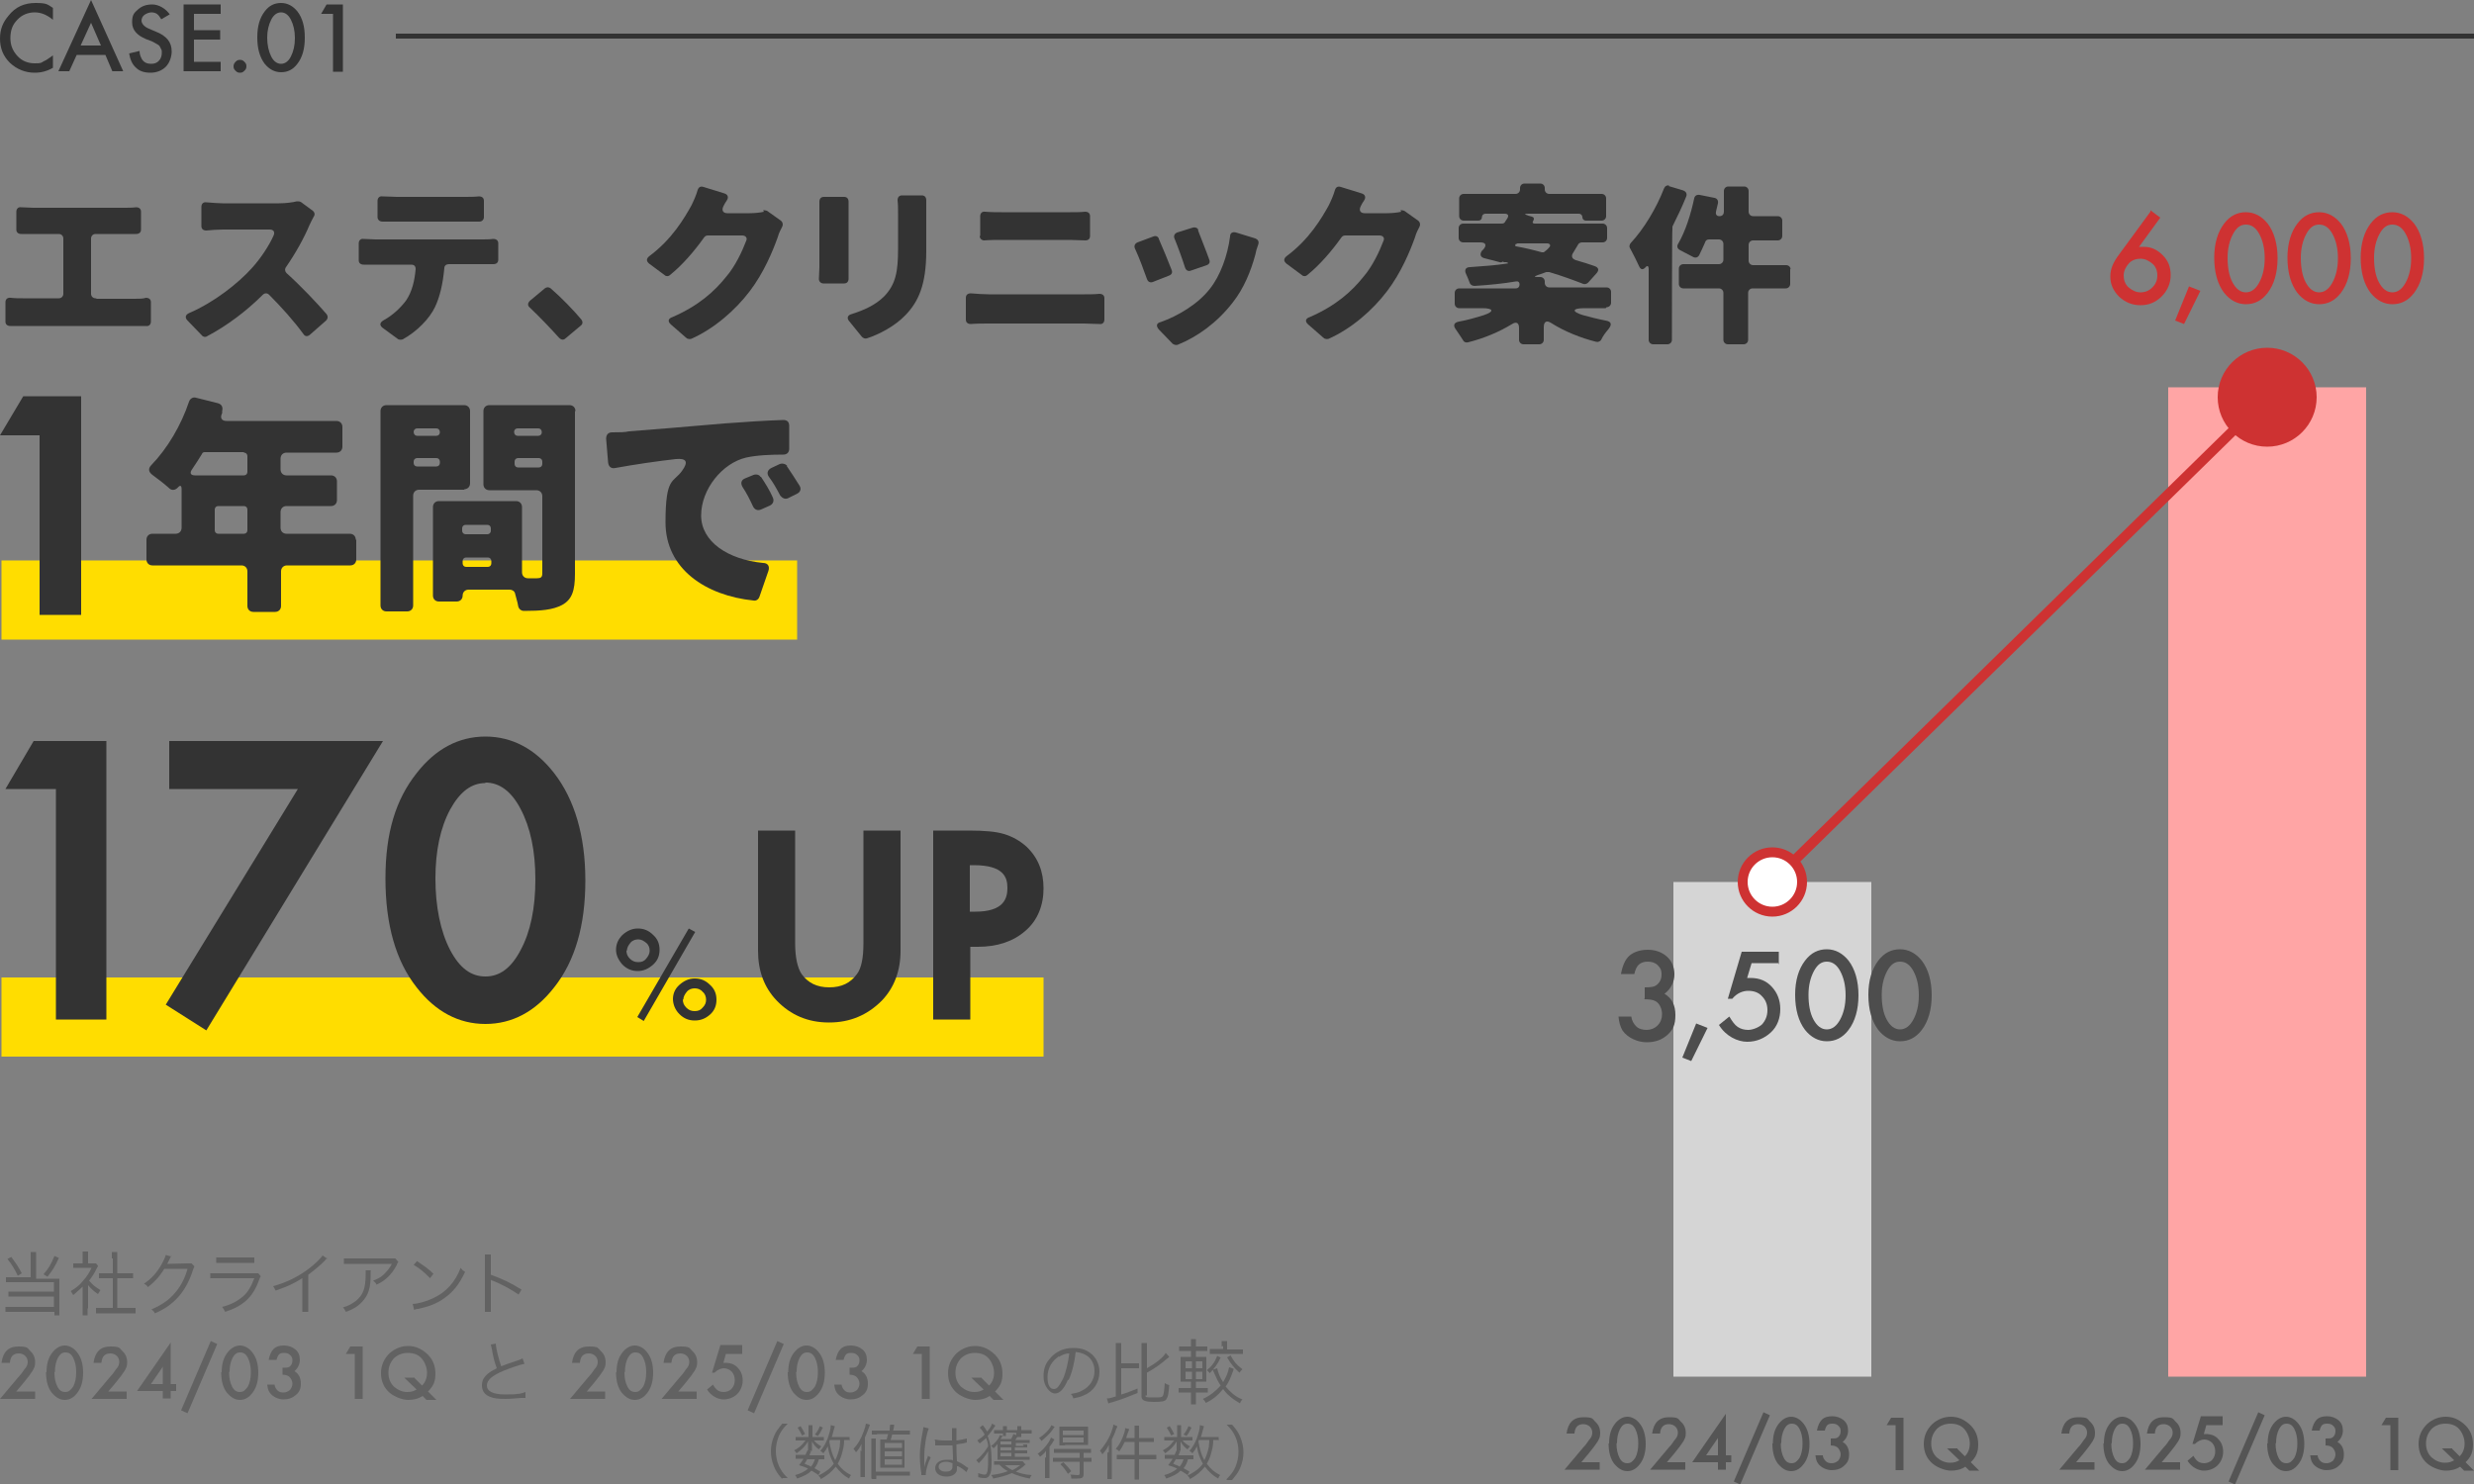 <?xml version="1.0" encoding="UTF-8"?>
<svg id="_レイヤー_1" data-name="レイヤー_1" xmlns="http://www.w3.org/2000/svg" version="1.1" viewBox="0 0 500 300">
  <rect x="0" y="0" width="500" height="300" fill="#808080" stroke="none"/>
  <!-- Generator: Adobe Illustrator 30.0.0, SVG Export Plug-In . SVG Version: 2.1.1 Build 123)  -->
  <defs>
    <style>
      .st0 {
        fill: none;
      }

      .st0, .st1 {
        stroke: #ce3232;
        stroke-miterlimit: 10;
        stroke-width: 2px;
      }

      .st2 {
        fill: #4d4d4d;
      }

      .st3 {
        fill: #d5d5d5;
      }

      .st4 {
        fill: #fd0;
      }

      .st5 {
        fill: #626262;
      }

      .st6 {
        fill: #ffa5a5;
      }

      .st1 {
        fill: #fff;
      }

      .st7 {
        fill: #333;
      }

      .st8 {
        fill: #555;
      }

      .st9 {
        fill: #ce3232;
      }
    </style>
  </defs>
  <rect class="st4" x=".3" y="113.3" width="160.8" height="16"/>
  <rect class="st4" x=".3" y="197.6" width="210.6" height="16"/>
  <g>
    <g>
      <path class="st5" d="M6.2,254.4c0-.6,0-.9,0-1.3h1.1c0,.3,0,.6,0,1.3v4.1h3.6c.4,0,.7,0,1.1,0,0,.4,0,.6,0,1.1v4.9c0,.5,0,1,0,1.4h-1v-.7H2.4c-.5,0-.9,0-1.3,0v-1c.4,0,.7,0,1.3,0h8.5v-2.1H2.9c-.6,0-.9,0-1.2,0v-1c.3,0,.6,0,1.3,0h7.9v-1.9H2.5c-.6,0-.9,0-1.3,0v-1c.4,0,.7,0,1.3,0h3.7v-4.1ZM2.2,254c1.1,1.5,1.4,1.9,2.2,3.4l-.8.5c-.8-1.6-1.1-2.1-2.1-3.4l.8-.4ZM11.9,254.3c-.8,1.8-1.3,2.5-2.3,3.8l-.8-.5c1.1-1.3,1.5-2,2.2-3.7l.9.4Z"/>
      <path class="st5" d="M17.7,264.5c0,.6,0,1,0,1.4h-1c0-.4,0-.8,0-1.4v-4.4c-.7.7-1.1,1-1.9,1.7-.2-.3-.3-.5-.5-.8,1-.6,1.8-1.2,2.5-2.1.7-.8,1.2-1.5,1.7-2.6h-2.6c-.4,0-.7,0-1.1,0v-.9c.4,0,.7,0,1.1,0h.8v-1.3c0-.4,0-.8,0-1.1h1.1c0,.3,0,.7,0,1.1v1.3h.8c.4,0,.6,0,.8,0l.4.5c0,.2-.2.3-.3.6-.4.9-.9,1.6-1.5,2.4.7.8,1.3,1.3,2.3,1.9-.2.3-.3.5-.5.8-.9-.6-1.4-1.1-2-1.8v4.7ZM22.6,254.4c0-.5,0-.7,0-1.3h1.1c0,.5,0,.8,0,1.3v3h1.8c.6,0,1,0,1.4,0v1c-.4,0-.9,0-1.4,0h-1.8v6h2.2c.7,0,1.1,0,1.5,0v1.1c-.5,0-.9,0-1.5,0h-5c-.6,0-1.1,0-1.5,0v-1.1c.4,0,.8,0,1.5,0h1.9v-6h-1.4c-.5,0-.9,0-1.4,0v-1c.4,0,.8,0,1.4,0h1.4v-3Z"/>
      <path class="st5" d="M34.7,253.7q-.1.2-.3.6c-.4.8-.5,1-.6,1.2q.2,0,4.2-.1c.5,0,.5,0,.7,0l.6.6c-.1.2-.1.2-.3.7-.6,2-1.6,3.9-2.8,5.3-1.3,1.5-2.8,2.6-4.9,3.5-.2-.4-.3-.5-.7-.8,2.1-.9,3.6-1.9,4.9-3.5,1.1-1.3,1.9-2.9,2.4-4.7h-4.7c-.9,1.5-2,2.7-3.3,3.7-.2-.3-.4-.5-.8-.7,1.5-1,2.5-2.1,3.5-3.8.5-.9.8-1.6.9-2l1.1.3Z"/>
      <path class="st5" d="M42.5,257.4c.5,0,.8,0,1.6,0h7.2c.5,0,.7,0,.9,0l.5.6c-.1.2-.2.3-.4.9-1.2,3.3-3.1,5.1-6.8,6.3-.2-.4-.3-.6-.6-1,1.9-.5,3.1-1.2,4.2-2.1,1-.9,1.6-1.9,2.3-3.7h-7.3c-.7,0-1.1,0-1.6,0v-1ZM43.7,254.2c.4,0,.7,0,1.5,0h4.7c.8,0,1.1,0,1.5,0v1.1c-.4,0-.7,0-1.5,0h-4.7c-.7,0-1.1,0-1.5,0v-1.1Z"/>
      <path class="st5" d="M66.2,254.3c-.3.2-.3.2-.6.6-.9.9-2.1,1.9-3.3,2.8v6c0,.8,0,1.1,0,1.5h-1.2c0-.4,0-.7,0-1.5v-5.3c-1.8,1.1-2.8,1.6-5.4,2.5-.2-.4-.3-.6-.5-.9,2.6-.7,5.1-1.9,7.3-3.6,1.3-1,2.3-2,2.7-2.6l1,.7Z"/>
      <path class="st5" d="M74.9,256.9q0,.3,0,1c0,2.3-.4,3.7-1.4,4.9-.9,1.1-1.9,1.8-3.6,2.4-.2-.4-.3-.6-.6-.9,1.1-.3,1.8-.7,2.6-1.3,1.5-1.2,2-2.6,2-5.4s0-.5,0-.8h1.1ZM80.5,255.1c-.1.2-.2.2-.3.6-1,1.9-2.3,3.2-4.1,4-.2-.4-.3-.5-.7-.8,1-.4,1.6-.7,2.2-1.3.6-.6,1.2-1.3,1.6-2.1h-8c-.8,0-1.1,0-1.7,0v-1.1c.5,0,.9,0,1.7,0h7.5q.9,0,1.2,0l.6.7Z"/>
      <path class="st5" d="M83.3,263.6c1.1,0,2.8-.5,4.1-1.1,2.7-1.2,4.6-3.3,5.7-6.2.3.4.5.6.9.8-1.1,2.4-2.4,4.1-4.3,5.4-1.4,1-2.9,1.6-5.2,2.1-.4,0-.5.1-.8.2l-.3-1.2ZM84.2,254.9c1.5,1,2.4,1.6,3.4,2.6l-.7.9c-1-1.1-2.1-2-3.3-2.7l.7-.8Z"/>
      <path class="st5" d="M98,265.2c0-.4,0-.7,0-1.5v-8.7c0-.7,0-1.1,0-1.4h1.2c0,.4,0,.7,0,1.5v2.6c2.2.8,3.8,1.5,6.2,3l-.6,1c-1.3-.9-3.2-2-5.2-2.8-.2,0-.3-.1-.4-.2h0c0,.3,0,.5,0,.8v4.2c0,.8,0,1.1,0,1.5h-1.2Z"/>
      <path class="st5" d="M3.2,281.3h3.9v1.5H0l3.7-4.4c.4-.4.7-.8.9-1.1s.4-.6.6-.8c.3-.4.4-.8.4-1.2,0-.5-.2-.9-.5-1.2s-.8-.5-1.3-.5c-1.1,0-1.7.6-1.8,1.9H.3c.3-2.2,1.4-3.3,3.4-3.3s1.8.3,2.4.9c.7.6,1,1.4,1,2.3s-.2,1.1-.5,1.7c-.2.3-.4.6-.7,1-.3.4-.7.9-1.1,1.4l-1.6,1.9Z"/>
      <path class="st5" d="M9.4,277.4c0-1.7.4-3,1.2-4,.7-.9,1.6-1.4,2.5-1.4s1.8.5,2.5,1.4c.8,1,1.2,2.4,1.2,4.1s-.4,3.1-1.2,4.1c-.7.9-1.5,1.4-2.5,1.4s-1.8-.5-2.6-1.4c-.8-1-1.2-2.4-1.2-4.2ZM11,277.4c0,1.2.2,2.1.6,2.9.4.8.9,1.1,1.6,1.1s1.1-.4,1.6-1.1c.4-.8.6-1.7.6-2.9s-.2-2.1-.6-2.9c-.4-.8-.9-1.1-1.6-1.1s-1.1.4-1.5,1.1c-.4.8-.6,1.7-.6,2.8Z"/>
      <path class="st5" d="M21.7,281.3h3.9v1.5h-7.1l3.7-4.4c.4-.4.7-.8.9-1.1s.4-.6.6-.8c.3-.4.4-.8.4-1.2,0-.5-.2-.9-.5-1.2s-.8-.5-1.3-.5c-1.1,0-1.7.6-1.8,1.9h-1.6c.3-2.2,1.4-3.3,3.4-3.3s1.8.3,2.4.9c.7.6,1,1.4,1,2.3s-.2,1.1-.5,1.7c-.2.3-.4.6-.7,1-.3.4-.7.9-1.1,1.4l-1.6,1.9Z"/>
      <path class="st5" d="M34.5,279.8h1.1v1.4h-1.1v1.5h-1.6v-1.5h-5.2l6.8-9.8v8.4ZM32.9,279.8v-3.5l-2.4,3.5h2.4Z"/>
      <path class="st5" d="M42.6,271.1l1.3.6-6,14-1.3-.6,6-14Z"/>
      <path class="st5" d="M44.8,277.4c0-1.7.4-3,1.2-4,.7-.9,1.6-1.4,2.5-1.4s1.8.5,2.5,1.4c.8,1,1.2,2.4,1.2,4.1s-.4,3.1-1.2,4.1c-.7.9-1.5,1.4-2.5,1.4s-1.8-.5-2.6-1.4c-.8-1-1.2-2.4-1.2-4.2ZM46.3,277.4c0,1.2.2,2.1.6,2.9.4.8.9,1.1,1.6,1.1s1.1-.4,1.6-1.1c.4-.8.6-1.7.6-2.9s-.2-2.1-.6-2.9c-.4-.8-.9-1.1-1.6-1.1s-1.1.4-1.5,1.1c-.4.8-.6,1.7-.6,2.8Z"/>
      <path class="st5" d="M57.1,277.9v-1.4c.7,0,1.1,0,1.4-.2.4-.3.6-.7.6-1.3s-.2-.8-.5-1.1c-.3-.3-.7-.4-1.2-.4s-.8.1-1,.3c-.2.2-.4.6-.5,1.1h-1.6c.2-1,.5-1.7,1-2.2.5-.5,1.2-.7,2.1-.7s1.7.3,2.3.8c.6.5.9,1.2.9,2.1s-.4,1.7-1.1,2.3c.9.5,1.3,1.4,1.3,2.5s-.3,1.7-1,2.3-1.5.9-2.5.9-2.2-.5-2.8-1.4c-.3-.4-.4-.9-.5-1.6h1.5c0,.5.3.9.6,1.2.3.3.7.4,1.2.4s.9-.2,1.3-.5c.3-.4.5-.8.5-1.3s-.3-1.2-.8-1.5c-.3-.2-.8-.3-1.4-.3Z"/>
      <path class="st5" d="M71.7,273.7h-1.8l.9-1.5h2.5v10.6h-1.6v-9.1Z"/>
      <path class="st5" d="M88.2,283h-2l-.8-.8c-.9.6-1.9.8-2.9.8s-2.6-.5-3.7-1.4c-1.2-1-1.8-2.4-1.8-4s.6-2.9,1.7-4c1.1-1,2.4-1.5,3.8-1.5s2.5.5,3.6,1.4c1.3,1.1,1.9,2.5,1.9,4.2s-.5,2.6-1.5,3.6l1.7,1.7ZM83.8,278.6l1.5,1.5c.7-.7,1-1.6,1-2.6s-.4-2.1-1.1-2.9-1.7-1.1-2.8-1.1-2.1.4-2.8,1.1c-.7.8-1.1,1.7-1.1,2.9s.4,2.1,1.1,2.8c.8.7,1.7,1.1,2.7,1.1s1.3-.2,1.9-.5l-2.5-2.4h2.1Z"/>
      <path class="st5" d="M100.2,271.6c0,.9.6,3.2,1.1,4.6.8-.3,1.2-.5,3.4-1.2.5-.2.6-.2.9-.4l.4,1.1c-1,.2-3,.9-4.2,1.4-2.4,1-3.4,1.9-3.4,3s1.1,1.8,3.8,1.8,3.2-.2,4-.5v1.2q-.2,0-.9,0c-1.4.1-2.1.2-3.1.2-1.4,0-2.4-.1-3.1-.4-1.1-.4-1.7-1.2-1.7-2.3s.4-1.7,1.2-2.4c.5-.4,1-.7,1.8-1.1-.4-1.1-.7-2.1-1-3.9-.1-.6-.2-.7-.2-.9l1.1-.2Z"/>
      <path class="st5" d="M118.4,281.3h3.9v1.5h-7.1l3.7-4.4c.4-.4.7-.8.9-1.1s.4-.6.6-.8c.3-.4.4-.8.4-1.2,0-.5-.2-.9-.5-1.2s-.8-.5-1.3-.5c-1.1,0-1.7.6-1.8,1.9h-1.6c.3-2.2,1.4-3.3,3.4-3.3s1.8.3,2.4.9c.7.6,1,1.4,1,2.3s-.2,1.1-.5,1.7c-.2.3-.4.6-.7,1-.3.4-.7.9-1.1,1.4l-1.6,1.9Z"/>
      <path class="st5" d="M124.6,277.4c0-1.7.4-3,1.2-4,.7-.9,1.6-1.4,2.5-1.4s1.8.5,2.5,1.4c.8,1,1.2,2.4,1.2,4.1s-.4,3.1-1.2,4.1c-.7.9-1.5,1.4-2.5,1.4s-1.8-.5-2.6-1.4c-.8-1-1.2-2.4-1.2-4.2ZM126.2,277.4c0,1.2.2,2.1.6,2.9.4.8.9,1.1,1.6,1.1s1.1-.4,1.6-1.1c.4-.8.6-1.7.6-2.9s-.2-2.1-.6-2.9c-.4-.8-.9-1.1-1.6-1.1s-1.1.4-1.5,1.1c-.4.8-.6,1.7-.6,2.8Z"/>
      <path class="st5" d="M136.9,281.3h3.9v1.5h-7.1l3.7-4.4c.4-.4.7-.8.9-1.1s.4-.6.6-.8c.3-.4.4-.8.4-1.2,0-.5-.2-.9-.5-1.2s-.8-.5-1.3-.5c-1.1,0-1.7.6-1.8,1.9h-1.6c.3-2.2,1.4-3.3,3.4-3.3s1.8.3,2.4.9c.7.6,1,1.4,1,2.3s-.2,1.1-.5,1.7c-.2.3-.4.6-.7,1-.3.4-.7.9-1.1,1.4l-1.6,1.9Z"/>
      <path class="st5" d="M150,273.7h-3.3l-.5,1.8c0,0,.2,0,.2,0s.1,0,.2,0c1,0,1.9.3,2.5,1,.7.7,1,1.6,1,2.6s-.4,2-1.1,2.7-1.7,1.1-2.8,1.1-2.5-.7-3.3-2l1.2-1c.3.6.7,1,1,1.2.3.2.7.3,1.2.3s1.2-.2,1.6-.7c.4-.5.6-1,.6-1.7s-.2-1.2-.6-1.7c-.4-.4-1-.7-1.6-.7s-1.3.3-1.9.9h-.5l1.7-5.6h4.4v1.5Z"/>
      <path class="st5" d="M157.1,271.1l1.3.6-6,14-1.3-.6,6-14Z"/>
      <path class="st5" d="M159.3,277.4c0-1.7.4-3,1.2-4,.7-.9,1.6-1.4,2.5-1.4s1.8.5,2.5,1.4c.8,1,1.2,2.4,1.2,4.1s-.4,3.1-1.2,4.1c-.7.9-1.5,1.4-2.5,1.4s-1.8-.5-2.6-1.4c-.8-1-1.2-2.4-1.2-4.2ZM160.9,277.4c0,1.2.2,2.1.6,2.9.4.8.9,1.1,1.6,1.1s1.1-.4,1.6-1.1c.4-.8.6-1.7.6-2.9s-.2-2.1-.6-2.9c-.4-.8-.9-1.1-1.6-1.1s-1.1.4-1.5,1.1c-.4.8-.6,1.7-.6,2.8Z"/>
      <path class="st5" d="M171.7,277.9v-1.4c.7,0,1.1,0,1.4-.2.4-.3.6-.7.6-1.3s-.2-.8-.5-1.1c-.3-.3-.7-.4-1.2-.4s-.8.1-1,.3c-.2.2-.4.6-.5,1.1h-1.6c.2-1,.5-1.7,1-2.2.5-.5,1.2-.7,2.1-.7s1.7.3,2.3.8c.6.5.9,1.2.9,2.1s-.4,1.7-1.1,2.3c.9.5,1.3,1.4,1.3,2.5s-.3,1.7-1,2.3-1.5.9-2.5.9-2.2-.5-2.8-1.4c-.3-.4-.4-.9-.5-1.6h1.5c0,.5.3.9.6,1.2.3.3.7.4,1.2.4s.9-.2,1.3-.5c.3-.4.5-.8.5-1.3s-.3-1.2-.8-1.5c-.3-.2-.8-.3-1.4-.3Z"/>
      <path class="st5" d="M186.3,273.7h-1.8l.9-1.5h2.5v10.6h-1.6v-9.1Z"/>
      <path class="st5" d="M202.8,283h-2l-.8-.8c-.9.6-1.9.8-2.9.8s-2.6-.5-3.7-1.4c-1.2-1-1.8-2.4-1.8-4s.6-2.9,1.7-4c1.1-1,2.4-1.5,3.8-1.5s2.5.5,3.6,1.4c1.3,1.1,1.9,2.5,1.9,4.2s-.5,2.6-1.5,3.6l1.7,1.7ZM198.4,278.6l1.5,1.5c.7-.7,1-1.6,1-2.6s-.4-2.1-1.1-2.9-1.7-1.1-2.8-1.1-2.1.4-2.8,1.1c-.7.8-1.1,1.7-1.1,2.9s.4,2.1,1.1,2.8c.8.7,1.7,1.1,2.7,1.1s1.3-.2,1.9-.5l-2.5-2.4h2.1Z"/>
      <path class="st5" d="M215.8,279c-.8,1.8-1.6,2.7-2.6,2.7s-2.3-1.5-2.3-3.4.5-2.8,1.5-3.9c1.1-1.2,2.6-1.9,4.5-1.9s2.9.5,3.9,1.4c.9.9,1.4,2.1,1.4,3.4,0,2.2-1.2,4-3.2,4.8-.6.3-1.2.4-2.1.6-.1-.5-.2-.6-.5-.9,1-.2,1.7-.3,2.3-.7,1.5-.7,2.5-2.2,2.5-3.9s-.8-2.9-2.2-3.5c-.5-.2-.9-.3-1.6-.4-.2,1.9-.7,4.1-1.4,5.6ZM214,274.2c-1.4.9-2.3,2.4-2.3,4.2s.6,2.4,1.3,2.4,1.1-.7,1.8-2c.6-1.3,1.1-3.4,1.3-5.2-.8,0-1.4.3-2.1.7Z"/>
      <path class="st5" d="M226.3,282c2-.6,2-.7,3.6-1.3v.9c-1.7.7-3.2,1.3-5.2,1.9-.3,0-.5.2-.7.2l-.3-1c.5,0,.9-.1,1.8-.4v-9.4c0-.6,0-1,0-1.4h1.1c0,.4,0,.8,0,1.4v2.7h2.3c.6,0,.9,0,1.3,0v1c-.3,0-.7,0-1.3,0h-2.3v5.5ZM231.5,282.1c0,.4.2.4,1.6.4s1.7,0,1.9-.3c.2-.3.3-1.1.4-2.6.3.2.5.3.9.4-.1,1.8-.3,2.5-.6,2.9-.3.4-.9.5-2.5.5s-2.5-.2-2.5-1.1v-9.4c0-.7,0-1.1,0-1.4h1.1c0,.4,0,.8,0,1.4v3.7c1.9-1.1,3.2-2.1,3.8-3.1l.7.8c-.2.2-.3.3-.5.4-1.1,1-2.4,1.9-4,2.8v4.6Z"/>
      <path class="st5" d="M241.7,282.6c0,.5,0,.8,0,1.3h-1c0-.5,0-.8,0-1.3v-1.1h-1.3c-.6,0-.8,0-1.2,0v-.9c.3,0,.6,0,1.2,0h1.3v-1.3h-.7c-.6,0-1,0-1.4,0,0-.3,0-.8,0-1.4v-2.3c0-.6,0-1,0-1.3.5,0,.8,0,1.3,0h.8v-1.2h-1.2c-.6,0-.8,0-1.2,0v-.9c.3,0,.6,0,1.2,0h1.2v-.3c0-.4,0-.8,0-1.2h1c0,.4,0,.8,0,1.2v.3h1.1c.6,0,.9,0,1.2,0v.9c-.4,0-.6,0-1.2,0h-1.1v1.2h.9c.6,0,.9,0,1.2,0,0,.3,0,.7,0,1.3v2.3c0,.6,0,1.1,0,1.4-.3,0-.6,0-1.3,0h-.8v1.3h1.2c.5,0,.8,0,1.2,0v.9c-.4,0-.6,0-1.2,0h-1.2v1.1ZM239.6,275.2v1.4h1.3v-1.4h-1.3ZM239.6,277.3v1.5h1.3v-1.5h-1.3ZM243,276.6v-1.4h-1.3v1.4h1.3ZM243,278.8v-1.5h-1.3v1.5h1.3ZM249.3,276.9c-.7,1.9-.9,2.4-1.6,3.4.4.5.9,1,1.5,1.5.6.5,1.1.8,1.9,1.1-.3.3-.4.5-.5.8-.8-.5-1.3-.8-1.9-1.3-.6-.5-1.1-1-1.5-1.6-1,1.2-2,2.1-3.5,2.8-.2-.4-.3-.5-.6-.8,1.5-.7,2.5-1.5,3.6-2.7-.5-.7-.9-1.6-1.3-2.5-.2-.4-.2-.5-.3-.7l.9-.3c.2.9.5,1.8,1.2,2.8.6-1,1-1.9,1.2-3l.9.3ZM246.7,274.4c-.6,1.4-1.2,2.1-2.2,3.2-.2-.3-.4-.4-.6-.6,1-.8,1.6-1.6,2.1-2.9l.8.4ZM246.9,272.2c0-.4,0-.8,0-1.1h1.1c0,.3,0,.6,0,1.1v.6h1.8c.6,0,1,0,1.4,0v.9c-.4,0-.9,0-1.4,0h-3.9c-.5,0-1,0-1.4,0v-1c.4,0,.8,0,1.4,0h1.3v-.6ZM248.7,274c.7,1.3,1.2,1.9,2.4,2.8-.2.2-.4.4-.6.7-1.1-1-1.7-1.7-2.5-3.1l.7-.4Z"/>
    </g>
    <g>
      <path class="st5" d="M158.1,299c-.9-1-1.3-1.6-1.7-2.6-.4-1-.6-1.9-.6-3s.2-2,.6-3c.4-1,.8-1.5,1.7-2.6h1.1c-1,1-1.4,1.6-1.8,2.5-.4,1-.6,2-.6,3s.2,2.1.6,3c.4.9.8,1.5,1.8,2.5h-1.1Z"/>
      <path class="st5" d="M165.7,290.5c.4,0,.6,0,.8,0v.7c-.2,0-.4,0-.8,0h-1.2c.3.4.8.8,1.5,1.2-.2.2-.2.2-.5.6-.7-.5-1-.9-1.4-1.6,0,.3,0,.5,0,.7v.7c0,.2,0,.3,0,.5h-.8c0-.2,0-.3,0-.5v-.7c0-.2,0-.4,0-.7-.6,1-1.1,1.5-2.3,2.4-.2-.3-.3-.4-.5-.6.9-.5,1.3-.8,1.8-1.4.2-.2.2-.3.5-.6h-1.1c-.4,0-.7,0-.9,0v-.7c.3,0,.5,0,1,0h1.6v-1.6c0-.3,0-.5,0-.8h.8c0,.3,0,.5,0,.8v1.6h1.6ZM165.3,298.1c-.6-.4-.8-.5-1.3-.8-.7.7-1.5,1.1-2.9,1.6-.1-.3-.2-.4-.4-.7,1.1-.3,1.9-.7,2.6-1.3-.5-.3-.9-.4-1.8-.7.4-.6.6-.8.9-1.3h-.7c-.4,0-.6,0-.9,0v-.8c.2,0,.4,0,.9,0h1.1c.1-.3.2-.5.4-.9l.7.2c-.2.4-.2.5-.3.8h2.2c.4,0,.6,0,.8,0v.8c-.2,0-.5,0-.9,0h-.2c-.3.9-.4,1.2-.9,1.8.5.3.7.4,1.2.7l-.4.7ZM161.8,288.3c.4.6.6,1,.9,1.6l-.6.3c-.3-.6-.5-1-.9-1.6l.6-.3ZM163.2,294.9c-.2.3-.3.5-.6,1,.6.3.9.3,1.3.6.4-.5.6-.9.8-1.5h-1.5ZM166.3,288.6c-.4.8-.6,1.2-1,1.7l-.6-.3c.5-.6.7-1,1-1.7l.6.3ZM171.6,291.1c-.3,0-.4,0-1,0,0,1.2-.2,1.8-.4,2.6-.2.8-.5,1.5-.9,2.2.7,1,1.5,1.7,2.7,2.3-.2.2-.3.4-.4.7-1.1-.6-1.9-1.4-2.7-2.4-.8,1-1.7,1.8-3,2.5-.1-.3-.3-.5-.5-.7,1.4-.7,2.4-1.4,3.1-2.4-.6-1.1-1-2.1-1.2-3.5-.3.6-.5.9-.9,1.4-.2-.2-.3-.3-.6-.5.6-.7,1.1-1.5,1.5-2.6.3-.9.6-1.8.6-2.6l.8.2q0,.2-.2.8c-.2.6-.2.9-.4,1.4h2.5c.6,0,.8,0,1.1,0v.8ZM167.7,291.1c0,.1,0,.1-.1.3.3,1.7.6,2.7,1.2,3.8.4-.8.7-1.7.9-2.7,0-.4.1-.7.1-1.4h-2.1Z"/>
      <path class="st5" d="M174.1,293.4c0-.6,0-.8,0-1.5-.3.7-.6,1.1-1.1,1.7-.1-.2-.3-.5-.5-.7.9-1,1.5-2,2-3.4.3-.8.4-1.1.5-1.7l.8.2c0,.2-.1.3-.2.6-.3.8-.4,1.1-.8,2v6.6c0,.6,0,1,0,1.4h-.9c0-.4,0-.8,0-1.4v-4ZM176.1,298.9c0-.4,0-.8,0-1.5v-5.3c0-.5,0-.9,0-1.3h.9c0,.3,0,.8,0,1.3v5.4h5.7c.6,0,.9,0,1.2,0v.8c-.4,0-.7,0-1.2,0h-5.6v.7h-.8ZM177.3,290c-.5,0-.8,0-1.1,0v-.8c.3,0,.6,0,1.2,0h2.4c0-.5,0-.7.1-1.2h.8c0,.6-.1.8-.2,1.2h2.3c.6,0,.8,0,1.1,0v.8c-.3,0-.7,0-1.1,0h-2.5q-.1.5-.3,1.1h1.8c.5,0,.8,0,1,0,0,.3,0,.5,0,1.1v3.5c0,.5,0,.7,0,1-.4,0-.7,0-1.1,0h-2.8c-.4,0-.7,0-1,0,0-.3,0-.6,0-1v-4.1s0-.2,0-.2c0,0,0-.2,0-.4.3,0,.6,0,1,0h.3c.1-.5.2-.8.3-1.1h-2.3ZM178.8,292.7h3.5v-1h-3.5v1ZM178.8,294.4h3.5v-1h-3.5v1ZM178.8,296.1h3.5v-1.1h-3.5v1.1Z"/>
      <path class="st5" d="M187.7,288.8c-.5,1.2-.9,3.7-.9,5.6s0,1.1,0,1.7c0,0,0,.1,0,.3v.2h0c.2-.9.3-1.1.7-2.1,0-.1,0-.2,0-.2l.6.3c-.6,1.2-1,2.7-1,3.4s0,0,0,.2h-.9s0,0,0-.4c-.2-1.1-.3-2.4-.3-3.6s.2-2.9.6-4.9c.1-.5.1-.6.1-.8l.9.2ZM188.9,291c.6.1,1.1.2,2.2.2s.8,0,1.3,0q0-1.1,0-2c0-.2,0-.4,0-.5h.9c0,.3,0,.9,0,1.9s0,.3,0,.6c.9-.1,1.6-.3,2.1-.4v.8s0,0-.8.2c-.3,0-.6.1-1.3.2,0,1.2,0,1.8.1,3.4.9.4,1.2.6,2,1.2.1,0,.2.1.3.2l-.4.8c-.4-.4-.9-.8-1.7-1.2t-.1,0s0,0-.1,0c0,.2,0,.2,0,.3,0,.3,0,.6-.1.8-.3.6-1,1-2,1-1.4,0-2.3-.7-2.3-1.7s.9-1.7,2.3-1.7,1.1,0,1.3.2c0-.3,0-1.4-.1-3.1-.5,0-.9,0-1.4,0s-.9,0-1.4,0c-.2,0-.3,0-.4,0-.1,0-.2,0-.2,0,0,0,0,0-.1,0h0v-.8ZM191.2,295.5c-.9,0-1.5.4-1.5,1s.6,1,1.4,1,1-.2,1.2-.4c.2-.2.2-.5.2-.9s0-.4,0-.4c-.5-.2-.8-.3-1.3-.3Z"/>
      <path class="st5" d="M201,288.4q0,.1-.4.6c-.3.5-.6.8-1,1.3.5,1.2.8,2.7.8,4.8s-.1,2.6-.4,3.1c-.2.4-.5.6-.9.6s-.8,0-1.4-.2c0-.3,0-.5,0-.8.6.2,1,.3,1.3.3s.5-.2.6-.9c.1-.8.1-1.1.1-2.2s0-.9,0-1.6c-.6,1-1.1,1.6-1.9,2.4-.1-.2-.3-.4-.5-.6.6-.5,1-.9,1.5-1.5.4-.5.5-.7.9-1.3,0-.7-.2-1.1-.4-1.7-.4.4-.7.6-1.3,1.1-.2-.2-.3-.4-.5-.6.7-.5,1.1-.7,1.5-1.2-.3-.6-.7-1.1-1-1.4l.6-.5c.6.7.6.8.9,1.3.5-.6.8-1,1-1.6l.7.4ZM206.7,292c.5,0,.7,0,.9,0v.6c-.2,0-.4,0-.9,0h-1.6v.6h1.6c.5,0,.7,0,.9,0v.6c-.2,0-.4,0-.9,0h-1.6v.7h2.1c.4,0,.7,0,.9,0v.6c-.3,0-.5,0-.9,0h-4.7c-.3,0-.6,0-.9,0,0-.3,0-.5,0-.9v-1.7c0,0,0-.3,0-.6-.2.3-.4.5-.8.9-.1-.2-.3-.3-.5-.5.9-.6,1.5-1.4,1.8-2.2l.6.2c0-.2,0-.2,0-.5h0c0,0-.7,0-.7,0-.4,0-.8,0-1.1,0v-.7c.3,0,.7,0,1.1,0h.7v-.2c0-.3,0-.5,0-.6h.8c0,.2,0,.3,0,.6v.2h2.1v-.2c0-.3,0-.4,0-.6h.8c0,.2,0,.3,0,.6v.2h1c.5,0,.8,0,1.1,0v.7c-.3,0-.7,0-1.1,0h-1c0,.4,0,.5,0,.7h-.8c-.2.3-.2.3-.4.6h1.9c.5,0,.7,0,1,0v.6c-.2,0-.5,0-.9,0h-1.9v.6h1.6ZM207.3,296c-.6.6-1.3,1.1-2,1.5,1.1.4,1.9.6,3.2.7-.2.3-.3.4-.4.7-1.5-.3-2.5-.6-3.6-1.1-1.2.5-2.2.8-3.8,1.1,0-.3-.2-.4-.4-.7,1.4-.2,2.4-.4,3.4-.8-.8-.4-1-.6-1.7-1.3h-.1c-.3,0-.7,0-1,0v-.7c.3,0,.6,0,1,0h3.9c.4,0,.7,0,.9,0l.4.5ZM204.4,292v-.6h-2.2v.6h2.2ZM202.2,293.2h2.2v-.6h-2.2v.6ZM202.2,293.7v.7h2.2v-.7h-2.2ZM204.4,290.8c.2-.3.3-.6.4-.9l.6.2c0-.1,0-.2,0-.4h0c0-.1-2.1-.1-2.1-.1h0c0,.4,0,.5,0,.7h-.7c-.1.2-.2.3-.4.6h2.1ZM203.1,296.2c.6.5.9.7,1.5,1,.7-.3,1-.6,1.6-1h-3.1Z"/>
      <path class="st5" d="M211.4,294.7c0-.5,0-.9,0-1.4-.3.5-.7.8-1.2,1.2-.2-.3-.3-.5-.5-.6.9-.6,1.6-1.4,2.2-2.3.2-.4.4-.6.5-1l.7.4c-.3.5-.5.9-1,1.5v5c0,.6,0,1,0,1.3h-.9c0-.3,0-.7,0-1.3v-2.9ZM213.1,288.5q-.6.9-.9,1.2c-.6.6-1.1,1.1-1.7,1.6-.1-.2-.3-.4-.5-.6,1.1-.7,2.1-1.7,2.5-2.6l.7.4ZM214.1,293.7c-.4,0-.8,0-1.1,0v-.8c.3,0,.6,0,1.1,0h5.3c.5,0,.8,0,1.1,0v.8c-.3,0-.7,0-1.1,0h-.4v1h.5c.5,0,.8,0,1.1,0v.8c-.3,0-.6,0-1.1,0h-.5v2.5c0,.7-.3.9-1.3.9s-.7,0-1.2,0c0-.3,0-.5-.2-.8.6,0,1.1.1,1.4.1s.5,0,.5-.3v-2.4h-4.3c-.4,0-.8,0-1.1,0v-.8c.3,0,.6,0,1.1,0h4.3v-1h-4.2ZM215.2,292.2c-.5,0-.9,0-1.1,0,0-.3,0-.5,0-1.1v-1.6c0-.6,0-.8,0-1.1.3,0,.6,0,1.2,0h3.4c.6,0,.9,0,1.2,0,0,.3,0,.6,0,1.1v1.5c0,.5,0,.8,0,1.1-.3,0-.6,0-1.1,0h-3.5ZM215.8,297.9c-.5-.8-.9-1.3-1.5-1.9l.6-.4c.6.6,1,1,1.6,1.8l-.6.5ZM214.8,290.1h4.2v-.9h-4.2v.9ZM214.8,291.6h4.2v-1h-4.2v1Z"/>
      <path class="st5" d="M224.1,293.5c0-.5,0-.9,0-1.4-.4.8-.7,1.2-1.3,1.9-.2-.3-.2-.4-.5-.7,1-1.2,1.8-2.4,2.3-3.8.2-.6.4-1.1.4-1.5l.8.3c0,.2,0,.3-.2.5-.3,1-.5,1.4-.9,2.2v6.6c0,.6,0,1,0,1.4h-.9c0-.5,0-.8,0-1.4v-3.9ZM229.3,289.4c0-.5,0-.8,0-1.2h.9c0,.4,0,.7,0,1.2v1.3h1.8c.6,0,.9,0,1.2,0v.8c-.4,0-.8,0-1.2,0h-1.8v2.6h2.3c.6,0,.9,0,1.2,0v.9c-.4,0-.8,0-1.2,0h-2.3v2.9c0,.5,0,.9,0,1.2h-.9c0-.4,0-.8,0-1.2v-2.9h-2.4c-.5,0-.9,0-1.2,0v-.9c.3,0,.7,0,1.2,0h2.4v-2.6h-2c-.4.8-.6,1.2-1.1,1.9-.2-.2-.3-.3-.7-.5.7-.8,1.1-1.6,1.5-2.6.2-.6.4-1.1.4-1.6l.8.2c0,.2-.1.3-.2.6-.2.6-.3.8-.4,1.2h1.7v-1.3Z"/>
      <path class="st5" d="M240.2,290.5c.4,0,.6,0,.8,0v.7c-.2,0-.4,0-.8,0h-1.2c.3.4.8.8,1.5,1.2-.2.2-.2.2-.5.6-.7-.5-1-.9-1.4-1.6,0,.3,0,.5,0,.7v.7c0,.2,0,.3,0,.5h-.8c0-.2,0-.3,0-.5v-.7c0-.2,0-.4,0-.7-.6,1-1.1,1.5-2.3,2.4-.2-.3-.3-.4-.5-.6.9-.5,1.3-.8,1.8-1.4.2-.2.2-.3.5-.6h-1.1c-.4,0-.7,0-.9,0v-.7c.3,0,.5,0,1,0h1.6v-1.6c0-.3,0-.5,0-.8h.8c0,.3,0,.5,0,.8v1.6h1.6ZM239.9,298.1c-.6-.4-.8-.5-1.3-.8-.7.7-1.5,1.1-2.9,1.6-.1-.3-.2-.4-.4-.7,1.1-.3,1.9-.7,2.6-1.3-.5-.3-.9-.4-1.8-.7.4-.6.6-.8.9-1.3h-.7c-.4,0-.6,0-.9,0v-.8c.2,0,.4,0,.9,0h1.1c.1-.3.2-.5.4-.9l.7.2c-.2.4-.2.5-.3.8h2.2c.4,0,.6,0,.8,0v.8c-.2,0-.5,0-.9,0h-.2c-.3.9-.4,1.2-.9,1.8.5.3.7.4,1.2.7l-.4.7ZM236.4,288.3c.4.6.6,1,.9,1.6l-.6.3c-.3-.6-.5-1-.9-1.6l.6-.3ZM237.7,294.9c-.2.3-.3.5-.6,1,.6.3.9.3,1.3.6.4-.5.6-.9.8-1.5h-1.5ZM240.8,288.6c-.4.8-.6,1.2-1,1.7l-.6-.3c.5-.6.7-1,1-1.7l.6.3ZM246.2,291.1c-.3,0-.4,0-1,0,0,1.2-.2,1.8-.4,2.6-.2.8-.5,1.5-.9,2.2.7,1,1.5,1.7,2.7,2.3-.2.2-.3.4-.4.7-1.1-.6-1.9-1.4-2.7-2.4-.8,1-1.7,1.8-3,2.5-.1-.3-.3-.5-.5-.7,1.4-.7,2.4-1.4,3.1-2.4-.6-1.1-1-2.1-1.2-3.5-.3.6-.5.9-.9,1.4-.2-.2-.3-.3-.6-.5.6-.7,1.1-1.5,1.5-2.6.3-.9.6-1.8.6-2.6l.8.2q0,.2-.2.8c-.2.6-.2.9-.4,1.4h2.5c.6,0,.8,0,1.1,0v.8ZM242.3,291.1c0,.1,0,.1-.1.3.3,1.7.6,2.7,1.2,3.8.4-.8.7-1.7.9-2.7,0-.4.1-.7.1-1.4h-2.1Z"/>
      <path class="st5" d="M247.9,299c1-1,1.4-1.6,1.8-2.5.4-1,.6-2,.6-3s-.2-2.1-.6-3c-.4-.9-.8-1.5-1.8-2.5h1.1c.9,1,1.3,1.6,1.7,2.6.4,1,.6,1.9.6,3s-.2,2-.6,3c-.4,1-.8,1.5-1.7,2.6h-1.1Z"/>
    </g>
  </g>
  <g>
    <g>
      <path class="st8" d="M319.4,295.6h3.9v1.5h-7.1l3.7-4.4c.4-.4.7-.8.9-1.1s.4-.6.6-.8c.3-.4.4-.8.4-1.2,0-.5-.2-.9-.5-1.2s-.8-.5-1.3-.5c-1.1,0-1.7.6-1.8,1.9h-1.6c.3-2.2,1.4-3.3,3.4-3.3s1.8.3,2.4.9c.7.6,1,1.4,1,2.3s-.2,1.1-.5,1.7c-.2.3-.4.6-.7,1-.3.4-.7.9-1.1,1.4l-1.6,1.9Z"/>
      <path class="st8" d="M325.2,291.8c0-1.7.4-3,1.2-4,.7-.9,1.6-1.4,2.5-1.4s1.8.5,2.5,1.4c.8,1,1.2,2.4,1.2,4.1s-.4,3.1-1.2,4.1c-.7.9-1.5,1.4-2.5,1.4s-1.8-.5-2.6-1.4c-.8-1-1.2-2.4-1.2-4.2ZM326.7,291.8c0,1.2.2,2.1.6,2.9.4.8.9,1.1,1.6,1.1s1.1-.4,1.6-1.1c.4-.8.6-1.7.6-2.9s-.2-2.1-.6-2.9c-.4-.8-.9-1.1-1.6-1.1s-1.1.4-1.5,1.1c-.4.8-.6,1.7-.6,2.8Z"/>
      <path class="st8" d="M336.7,295.6h3.9v1.5h-7.1l3.7-4.4c.4-.4.7-.8.9-1.1s.4-.6.6-.8c.3-.4.4-.8.4-1.2,0-.5-.2-.9-.5-1.2s-.8-.5-1.3-.5c-1.1,0-1.7.6-1.8,1.9h-1.6c.3-2.2,1.4-3.3,3.4-3.3s1.8.3,2.4.9c.7.6,1,1.4,1,2.3s-.2,1.1-.5,1.7c-.2.3-.4.6-.7,1-.3.4-.7.9-1.1,1.4l-1.6,1.9Z"/>
      <path class="st8" d="M348.8,294.2h1.1v1.4h-1.1v1.5h-1.6v-1.5h-5.2l6.8-9.8v8.4ZM347.2,294.2v-3.5l-2.4,3.5h2.4Z"/>
      <path class="st8" d="M356.4,285.5l1.3.6-6,14-1.3-.6,6-14Z"/>
      <path class="st8" d="M358.3,291.8c0-1.7.4-3,1.2-4,.7-.9,1.6-1.4,2.5-1.4s1.8.5,2.5,1.4c.8,1,1.2,2.4,1.2,4.1s-.4,3.1-1.2,4.1c-.7.9-1.5,1.4-2.5,1.4s-1.8-.5-2.6-1.4c-.8-1-1.2-2.4-1.2-4.2ZM359.9,291.8c0,1.2.2,2.1.6,2.9.4.8.9,1.1,1.6,1.1s1.1-.4,1.6-1.1c.4-.8.6-1.7.6-2.9s-.2-2.1-.6-2.9c-.4-.8-.9-1.1-1.6-1.1s-1.1.4-1.5,1.1c-.4.8-.6,1.7-.6,2.8Z"/>
      <path class="st8" d="M370,292.2v-1.4c.7,0,1.1,0,1.4-.2.4-.3.6-.7.6-1.3s-.2-.8-.5-1.1c-.3-.3-.7-.4-1.2-.4s-.8.1-1,.3c-.2.2-.4.6-.5,1.1h-1.6c.2-1,.5-1.7,1-2.2.5-.5,1.2-.7,2.1-.7s1.7.3,2.3.8c.6.5.9,1.2.9,2.1s-.4,1.7-1.1,2.3c.9.5,1.3,1.4,1.3,2.5s-.3,1.7-1,2.3c-.6.6-1.5.9-2.5.9s-2.2-.5-2.8-1.4c-.3-.4-.4-.9-.5-1.6h1.5c0,.5.3.9.6,1.2.3.3.7.4,1.2.4s.9-.2,1.3-.5c.3-.4.5-.8.5-1.3s-.3-1.2-.8-1.5c-.3-.2-.8-.3-1.4-.3Z"/>
      <path class="st8" d="M383.1,288.1h-1.8l.9-1.5h2.5v10.6h-1.6v-9.1Z"/>
      <path class="st8" d="M400,297.3h-2l-.8-.8c-.9.6-1.9.8-2.9.8s-2.6-.5-3.7-1.4c-1.2-1-1.8-2.4-1.8-4s.6-2.9,1.7-4c1.1-1,2.4-1.5,3.8-1.5s2.5.5,3.6,1.4c1.3,1.1,1.9,2.5,1.9,4.2s-.5,2.6-1.5,3.6l1.7,1.7ZM395.6,292.9l1.5,1.5c.7-.7,1-1.6,1-2.6s-.4-2.1-1.1-2.9-1.7-1.1-2.8-1.1-2.1.4-2.8,1.1c-.7.8-1.1,1.7-1.1,2.9s.4,2.1,1.1,2.8c.8.7,1.7,1.1,2.7,1.1s1.3-.2,1.9-.5l-2.5-2.4h2.1Z"/>
    </g>
    <g>
      <path class="st8" d="M419.4,295.6h3.9v1.5h-7.1l3.7-4.4c.4-.4.7-.8.9-1.1.2-.3.4-.6.6-.8.3-.4.4-.8.4-1.2,0-.5-.2-.9-.5-1.2-.3-.3-.8-.5-1.3-.5-1.1,0-1.7.6-1.8,1.9h-1.6c.3-2.2,1.4-3.3,3.4-3.3s1.8.3,2.4.9c.7.6,1,1.4,1,2.3s-.2,1.1-.5,1.7c-.2.3-.4.6-.7,1-.3.4-.7.9-1.1,1.4l-1.6,1.9Z"/>
      <path class="st8" d="M425.2,291.8c0-1.7.4-3,1.2-4,.7-.9,1.6-1.4,2.5-1.4s1.8.5,2.5,1.4c.8,1,1.2,2.4,1.2,4.1s-.4,3.1-1.2,4.1c-.7.9-1.5,1.4-2.5,1.4s-1.8-.5-2.6-1.4c-.8-1-1.2-2.4-1.2-4.2ZM426.7,291.8c0,1.2.2,2.1.6,2.9.4.8.9,1.1,1.6,1.1s1.1-.4,1.6-1.1c.4-.8.6-1.7.6-2.9s-.2-2.1-.6-2.9c-.4-.8-.9-1.1-1.6-1.1s-1.1.4-1.5,1.1c-.4.8-.6,1.7-.6,2.8Z"/>
      <path class="st8" d="M436.7,295.6h3.9v1.5h-7.1l3.7-4.4c.4-.4.7-.8.9-1.1.2-.3.4-.6.6-.8.3-.4.4-.8.4-1.2,0-.5-.2-.9-.5-1.2-.3-.3-.8-.5-1.3-.5-1.1,0-1.7.6-1.8,1.9h-1.6c.3-2.2,1.4-3.3,3.4-3.3s1.8.3,2.4.9c.7.6,1,1.4,1,2.3s-.2,1.1-.5,1.7c-.2.3-.4.6-.7,1-.3.4-.7.9-1.1,1.4l-1.6,1.9Z"/>
      <path class="st8" d="M449.2,288.1h-3.3l-.5,1.8c0,0,.2,0,.2,0,0,0,.1,0,.2,0,1,0,1.9.3,2.5,1,.7.7,1,1.6,1,2.6s-.4,2-1.1,2.7c-.7.7-1.7,1.1-2.8,1.1s-2.5-.7-3.3-2l1.2-1c.3.6.7,1,1,1.2.3.2.8.3,1.2.3s1.2-.2,1.6-.7c.4-.5.6-1,.6-1.7s-.2-1.2-.6-1.7c-.4-.4-1-.7-1.6-.7s-1.3.3-1.9.9h-.5l1.7-5.6h4.4v1.5Z"/>
      <path class="st8" d="M456.4,285.5l1.3.6-6,14-1.3-.6,6-14Z"/>
      <path class="st8" d="M458.3,291.8c0-1.7.4-3,1.2-4,.7-.9,1.6-1.4,2.5-1.4s1.8.5,2.5,1.4c.8,1,1.2,2.4,1.2,4.1s-.4,3.1-1.2,4.1c-.7.9-1.5,1.4-2.5,1.4s-1.8-.5-2.6-1.4c-.8-1-1.2-2.4-1.2-4.2ZM459.9,291.8c0,1.2.2,2.1.6,2.9.4.8.9,1.1,1.6,1.1s1.1-.4,1.6-1.1c.4-.8.6-1.7.6-2.9s-.2-2.1-.6-2.9c-.4-.8-.9-1.1-1.6-1.1s-1.1.4-1.5,1.1c-.4.8-.6,1.7-.6,2.8Z"/>
      <path class="st8" d="M470,292.2v-1.4c.7,0,1.1,0,1.4-.2.4-.3.6-.7.6-1.3s-.2-.8-.5-1.1c-.3-.3-.7-.4-1.2-.4s-.8.1-1,.3c-.2.2-.4.6-.5,1.1h-1.6c.2-1,.5-1.7,1-2.2.5-.5,1.2-.7,2.1-.7s1.7.3,2.3.8c.6.5.9,1.2.9,2.1s-.4,1.7-1.1,2.3c.9.5,1.3,1.4,1.3,2.5s-.3,1.7-1,2.3c-.6.6-1.5.9-2.5.9s-2.2-.5-2.8-1.4c-.3-.4-.4-.9-.5-1.6h1.5c0,.5.3.9.6,1.2.3.3.7.4,1.2.4s.9-.2,1.3-.5c.3-.4.5-.8.5-1.3s-.3-1.2-.8-1.5c-.3-.2-.8-.3-1.4-.3Z"/>
      <path class="st8" d="M483.1,288.1h-1.8l.9-1.5h2.5v10.6h-1.6v-9.1Z"/>
      <path class="st8" d="M500,297.3h-2l-.8-.8c-.9.6-1.9.8-2.9.8s-2.6-.5-3.7-1.4c-1.2-1-1.8-2.4-1.8-4s.6-2.9,1.7-4c1.1-1,2.4-1.5,3.8-1.5s2.5.5,3.6,1.4c1.3,1.1,1.9,2.5,1.9,4.2s-.5,2.6-1.5,3.6l1.7,1.7ZM495.6,292.9l1.5,1.5c.7-.7,1-1.6,1-2.6s-.4-2.1-1.1-2.9-1.7-1.1-2.8-1.1-2.1.4-2.8,1.1c-.7.8-1.1,1.7-1.1,2.9s.4,2.1,1.1,2.8c.8.7,1.7,1.1,2.7,1.1s1.3-.2,1.9-.5l-2.5-2.4h2.1Z"/>
    </g>
    <g>
      <path class="st9" d="M434.6,42.5l2,1.5-4.3,5.9c.2,0,.4,0,.6,0s.3,0,.4,0c1.5,0,2.7.6,3.8,1.7,1.1,1.1,1.6,2.4,1.6,4s-.6,3.1-1.8,4.3-2.6,1.8-4.3,1.8-3.1-.6-4.3-1.7c-1.2-1.2-1.8-2.5-1.8-4.1s.6-2.9,1.8-4.5l6.3-8.6ZM436,55.7c0-1-.3-1.8-1-2.4s-1.5-1-2.4-1-1.8.3-2.4,1-1,1.5-1,2.4.3,1.8,1,2.4,1.5,1,2.4,1,1.7-.3,2.4-1,1-1.5,1-2.4Z"/>
      <path class="st9" d="M442.4,57.9l2.3.9-3.3,6.7-1.8-.7,2.8-6.9Z"/>
      <path class="st9" d="M447.5,52.1c0-2.9.7-5.2,2-6.9,1.2-1.6,2.7-2.3,4.4-2.3s3.2.8,4.4,2.3c1.3,1.7,2,4.1,2,7s-.7,5.3-2,7c-1.2,1.6-2.7,2.3-4.4,2.3s-3.2-.8-4.4-2.3c-1.3-1.7-2-4.1-2-7.1ZM450.2,52.1c0,2,.3,3.7,1,5,.7,1.3,1.6,2,2.7,2s2-.7,2.7-2c.7-1.3,1.1-2.9,1.1-4.9s-.4-3.6-1.1-4.9c-.7-1.3-1.6-1.9-2.7-1.9s-1.9.6-2.6,1.9c-.7,1.3-1.1,2.9-1.1,4.8Z"/>
      <path class="st9" d="M462.3,52.1c0-2.9.7-5.2,2-6.9,1.2-1.6,2.7-2.3,4.4-2.3s3.2.8,4.4,2.3c1.3,1.7,2,4.1,2,7s-.7,5.3-2,7c-1.2,1.6-2.7,2.3-4.4,2.3s-3.2-.8-4.4-2.3c-1.3-1.7-2-4.1-2-7.1ZM465,52.1c0,2,.3,3.7,1,5,.7,1.3,1.6,2,2.7,2s2-.7,2.7-2c.7-1.3,1.1-2.9,1.1-4.9s-.4-3.6-1.1-4.9c-.7-1.3-1.6-1.9-2.7-1.9s-1.9.6-2.6,1.9c-.7,1.3-1.1,2.9-1.1,4.8Z"/>
      <path class="st9" d="M477.1,52.1c0-2.9.7-5.2,2-6.9,1.2-1.6,2.7-2.3,4.4-2.3s3.2.8,4.4,2.3c1.3,1.7,2,4.1,2,7s-.7,5.3-2,7c-1.2,1.6-2.7,2.3-4.4,2.3s-3.2-.8-4.4-2.3c-1.3-1.7-2-4.1-2-7.1ZM479.8,52.1c0,2,.3,3.7,1,5,.7,1.3,1.6,2,2.7,2s2-.7,2.7-2c.7-1.3,1.1-2.9,1.1-4.9s-.4-3.6-1.1-4.9c-.7-1.3-1.6-1.9-2.7-1.9s-1.9.6-2.6,1.9c-.7,1.3-1.1,2.9-1.1,4.8Z"/>
    </g>
    <rect class="st3" x="338.2" y="178.3" width="40" height="100"/>
    <rect class="st6" x="438.2" y="78.3" width="40" height="200"/>
    <circle class="st9" cx="458.2" cy="80.3" r="10"/>
    <line class="st0" x1="358.2" y1="178.3" x2="458.2" y2="80.3"/>
    <circle class="st1" cx="358.2" cy="178.3" r="6"/>
    <g>
      <path class="st2" d="M332.4,201.9v-2.3c1.2,0,1.9-.1,2.3-.4.7-.5,1.1-1.2,1.1-2.2s-.3-1.4-.8-1.9c-.5-.5-1.2-.7-2-.7s-1.3.2-1.8.6c-.4.4-.7,1-.9,1.9h-2.7c.3-1.7.9-3,1.7-3.7s2.1-1.2,3.7-1.2,2.9.5,3.9,1.4c1,.9,1.5,2.1,1.5,3.6s-.7,2.9-2,3.9c1.5.9,2.2,2.3,2.2,4.3s-.5,3-1.6,4-2.5,1.5-4.2,1.5-3.8-.8-4.9-2.4c-.4-.7-.7-1.6-.8-2.8h2.6c.1.9.5,1.5,1,2s1.3.7,2.1.7,1.6-.3,2.2-.9c.6-.6.9-1.4.9-2.3s-.4-2.1-1.3-2.6c-.5-.3-1.3-.4-2.4-.4Z"/>
      <path class="st2" d="M342.8,206.9l2.3.9-3.3,6.7-1.8-.7,2.8-6.9Z"/>
      <path class="st2" d="M359.6,194.7h-5.6l-.9,3c.1,0,.3,0,.4,0s.2,0,.3,0c1.8,0,3.2.6,4.3,1.8,1.1,1.2,1.7,2.7,1.7,4.5s-.6,3.5-1.9,4.7-2.9,1.9-4.8,1.9-4.3-1.1-5.7-3.4l2.1-1.7c.6,1,1.1,1.7,1.7,2.1.6.4,1.3.6,2.1.6s2-.4,2.8-1.1c.7-.8,1.1-1.7,1.1-2.9s-.4-2.1-1.1-2.8c-.7-.8-1.7-1.1-2.8-1.1s-2.3.5-3.2,1.6h-.9l2.8-9.5h7.5v2.6Z"/>
      <path class="st2" d="M362.8,201.1c0-2.9.7-5.2,2-6.9,1.2-1.6,2.7-2.3,4.4-2.3s3.2.8,4.4,2.3c1.3,1.7,2,4.1,2,7s-.7,5.3-2,7c-1.2,1.6-2.7,2.3-4.4,2.3s-3.2-.8-4.4-2.3c-1.3-1.7-2-4.1-2-7.1ZM365.5,201.1c0,2,.3,3.7,1,5,.7,1.3,1.6,2,2.7,2s2-.7,2.7-2c.7-1.3,1.1-2.9,1.1-4.9s-.4-3.6-1.1-4.9c-.7-1.3-1.6-1.9-2.7-1.9s-1.9.6-2.6,1.9c-.7,1.3-1.1,2.9-1.1,4.8Z"/>
      <path class="st2" d="M377.6,201.1c0-2.9.7-5.2,2-6.9,1.2-1.6,2.7-2.3,4.4-2.3s3.2.8,4.4,2.3c1.3,1.7,2,4.1,2,7s-.7,5.3-2,7c-1.2,1.6-2.7,2.3-4.4,2.3s-3.2-.8-4.4-2.3c-1.3-1.7-2-4.1-2-7.1ZM380.3,201.1c0,2,.3,3.7,1,5,.7,1.3,1.6,2,2.7,2s2-.7,2.7-2c.7-1.3,1.1-2.9,1.1-4.9s-.4-3.6-1.1-4.9c-.7-1.3-1.6-1.9-2.7-1.9s-1.9.6-2.6,1.9c-.7,1.3-1.1,2.9-1.1,4.8Z"/>
    </g>
  </g>
  <g>
    <path class="st7" d="M19.6,60.4h7.6c.9,0,1.7,0,2.3-.2.6,0,1,.3,1,.9v3.9c0,.6-.4,1-1,.9-.8,0-1.8,0-2.4,0H4.7c-.8,0-1.7,0-2.6,0-.6,0-1-.3-1-.9v-3.9c0-.6.4-1,1.1-.9.8.1,1.7.1,2.4.1h7.3c.5,0,.9-.4.9-.9v-11.2c0-.5-.4-.9-.9-.9h-5.1c-.7,0-1.7,0-2.5,0-.6,0-1-.3-1-.9v-3.6c0-.6.4-1,1-.9.8,0,1.7.1,2.4.1h18.5c.7,0,1.5,0,2.3-.1.6,0,1,.3,1,.9v3.6c0,.6-.4.9-1,.9-.8,0-1.7,0-2.4,0h-5.8c-.5,0-.9.4-.9.9v11.2c0,.5.4.9.9.9Z"/>
    <path class="st7" d="M60.1,40.7c.3,0,.5,0,.8.2l2.3,1.7c.4.3.5.8.2,1.2h0c-.3.6-.7,1.3-.9,1.8-1,2.4-2.7,5.5-4.7,8.4-.3.4-.2.9.1,1.2,2.9,2.6,6.2,6.1,8.1,8.3.3.4.3.9-.1,1.3l-3.3,2.9c-.5.4-1,.3-1.3-.2-1.9-2.6-4.4-5.4-6.9-7.9-.4-.4-.9-.4-1.3,0-3.3,3.3-7.3,6.3-11.3,8.4-.3.2-.8.1-1-.2l-2.9-3c-.6-.6-.4-1.2.3-1.5,5.1-2.2,9.9-6,12.7-9.1,1.9-2.1,3.5-4.6,4.4-6.6.3-.7,0-1.2-.8-1.2h-9.4c-1.1,0-2.4.1-3.4.2-.6,0-1-.3-1-.9v-3.9c0-.6.4-1,1-.9,1.2.1,2.6.2,3.3.2h11.4c1.4,0,2.8-.2,3.6-.4h0Z"/>
    <path class="st7" d="M97.4,48.4c.5,0,1.5,0,2.3-.1.6,0,1,.3,1,.9v3.3c0,.6-.4.9-1,.9-.8,0-1.7,0-2.4,0h-6.6c-.5,0-.9.3-.9.8-.3,3.2-.9,5.8-1.9,7.9-1.1,2.3-3.6,4.9-6.5,6.5-.3.1-.6.1-.9,0l-3-2.2c-.9-.6-.8-1.2.1-1.7,1.8-1,3.4-2.5,4.5-4,1.2-1.8,1.7-4,1.9-6.3,0-.6-.3-.9-.9-.9h-7.1c-.7,0-1.7,0-2.5,0-.6,0-1-.3-1-.9v-3.4c0-.6.4-1,1-.9.8,0,1.7.1,2.4.1h21.3ZM80.3,44.8c-.9,0-2,0-3,0-.6,0-1-.4-1-.9v-3.3c0-.6.4-1,1-.9,1,0,2.1.1,2.9.1h13.7c.9,0,1.9,0,2.9-.1.6,0,1,.3,1,.9v3.3c0,.5-.4.9-.9.9-1,0-2.1,0-3,0h-13.7Z"/>
    <path class="st7" d="M117.4,65.8l-3.1,2.6c-.4.4-.9.3-1.3-.1-1.8-2-4-4.3-5.9-6.1-.5-.4-.5-.9,0-1.4l3-2.5c.4-.3.8-.3,1.2,0,2.1,1.8,4.7,4.5,6.2,6.3.3.4.3.9-.1,1.2Z"/>
    <path class="st7" d="M154.2,42.5c.3,0,.5,0,.8.1l2.8,2c.4.3.5.8.3,1.2-.3.6-.7,1.3-.9,2.1-1,2.8-2.8,7.2-5.7,11-2.9,3.8-7.1,7.5-11.8,9.6-.3.1-.7,0-.9-.1l-3.2-2.8c-.7-.6-.6-1.2.3-1.5,5.3-2.3,8.5-5.2,10.9-8.2,1.8-2.1,3.2-5.1,4-7.2.3-.6-.1-1.1-.8-1.1h-6.9c-.3,0-.6.1-.8.4-2,2.8-4.4,5.6-6.9,7.6-.3.3-.8.3-1.1,0l-3.1-2.3c-.6-.5-.6-1,0-1.5,4.6-3.4,7.1-7.7,8.5-10.2.4-.8,1-2.1,1.3-3.2.2-.6.6-.8,1.2-.6l4.2,1.3c.7.2.9.8.5,1.4-.3.4-.5.8-.7,1.2-.4.8-.1,1.4.8,1.4h4.5c.9,0,2.1-.1,2.9-.3h0Z"/>
    <path class="st7" d="M166.5,39.8h4.1c.6,0,.9.4.9,1,0,.5,0,1,0,1.7v11.6c0,.6,0,1.4,0,2.2,0,.6-.3,1-.9,1h-4.2c-.5,0-.9-.4-.9-.9,0-.7.1-1.6.1-2.3v-11.6c0-.4,0-1,0-1.7,0-.6.3-1,.9-1ZM182.2,39.5h4.1c.6,0,.9.4.9,1,0,.8,0,1.7,0,2.7v7.5c0,6.9-1.6,10.3-4.2,13-2.1,2.2-5.3,3.9-7.8,4.7-.3.1-.7,0-1-.3l-2.6-3.2c-.5-.6-.3-1.2.5-1.4,2.5-.8,4.8-1.8,6.6-3.6,2.3-2.4,2.8-4.9,2.8-9.6v-7.1c0-1,0-1.9-.1-2.7,0-.6.3-1,.9-1Z"/>
    <path class="st7" d="M195.2,64.6v-4.4c0-.6.4-.9,1-.9,1.2.1,2.6.2,3.7.2h19.2c.9,0,2.1,0,3.1-.1.6,0,1,.3,1,.9v4.3c0,.6-.4,1-1,.9-1.1,0-2.3-.1-3.1-.1h-19.2c-1.1,0-2.5,0-3.7.1-.6,0-1-.3-1-.9ZM198.1,47.7v-4c0-.6.4-1,1-.9,1.2.1,2.4.1,3.3.1h13.9c1,0,2.1,0,3-.1.6,0,1,.3,1,.9v4c0,.6-.4.9-.9.9-1,0-2.2-.1-3.1-.1h-13.9c-1,0-2.3,0-3.5.1-.5,0-.9-.4-.9-.9Z"/>
    <path class="st7" d="M234.2,48.3c.8,1.8,1.9,4.5,2.6,6.3.2.5,0,.9-.5,1.1l-3.3,1.3c-.5.2-1,0-1.2-.6-.6-1.7-1.6-4.4-2.4-6.1-.3-.6,0-1.1.5-1.3l3.2-1.2c.5-.2.9,0,1.1.4ZM249.8,47l3.9,1.2c.5.2.8.6.6,1.2-.3.8-.5,1.5-.6,2.1-.9,3.3-2.3,6.8-4.6,9.7-3.1,4-7.1,6.9-11.1,8.5-.3.1-.7,0-1-.2l-2.8-2.9c-.6-.7-.5-1.3.4-1.5,3.4-1.2,7.5-3.6,9.9-6.7,2.1-2.6,3.6-6.7,4.1-10.6,0-.7.5-1,1.2-.8ZM242.1,46.5c.6,1.6,1.7,4.3,2.3,6,.2.5,0,.9-.5,1.1l-3.2,1.1c-.5.2-1,0-1.2-.6-.5-1.6-1.4-4.1-2.1-5.8-.3-.6,0-1.1.5-1.3l3.2-1c.4-.1.9,0,1.1.5Z"/>
    <path class="st7" d="M283,42.5c.3,0,.5,0,.8.1l2.8,2c.4.3.5.8.3,1.2-.3.6-.7,1.3-.9,2.1-1,2.8-2.8,7.2-5.7,11-2.9,3.8-7.1,7.5-11.8,9.6-.3.1-.7,0-.9-.1l-3.2-2.8c-.7-.6-.6-1.2.3-1.5,5.3-2.3,8.5-5.2,10.9-8.2,1.8-2.1,3.2-5.1,4-7.2.3-.6-.1-1.1-.8-1.1h-6.9c-.3,0-.6.1-.8.4-2,2.8-4.4,5.6-6.9,7.6-.3.3-.8.3-1.1,0l-3.1-2.3c-.6-.5-.6-1,0-1.5,4.6-3.4,7.1-7.7,8.5-10.2.4-.8,1-2.1,1.3-3.2.2-.6.6-.8,1.2-.6l4.2,1.3c.7.2.9.8.5,1.4-.3.4-.5.8-.7,1.2-.4.8-.1,1.4.8,1.4h4.5c.9,0,2.1-.1,2.9-.3h0Z"/>
    <path class="st7" d="M324.5,62.3h-4.3c-2.5,0-2.6.7-.3,1.4,1.5.4,3,.8,4.6,1.1,1.2.2,1.3.8.6,1.7-.6.7-1.2,1.5-1.5,2.2-.2.3-.6.5-1,.4-3.2-.8-6.4-2.1-9.1-3.8-.9-.6-1.5-.3-1.5.8v2.6c0,.5-.4.9-.9.9h-3.2c-.5,0-.9-.4-.9-.9v-2.4c0-1.1-.6-1.3-1.4-.8-2.6,1.6-5.7,2.9-8.9,3.7-.4.1-.8,0-1-.4-.4-.6-.9-1.4-1.4-2.1-.7-.9-.5-1.5.6-1.7,1.7-.3,3.4-.8,5-1.3,2.1-.7,2-1.4-.3-1.4h-4.7c-.5,0-.9-.4-.9-.9v-2.2c0-.5.4-.9.9-.9h11.4c.5,0,.8-.3.8-.8s-.3-.7-.8-.6c-2.3.4-5.1.7-8.3.9-.5,0-.9-.3-1-.7-.2-.5-.4-1.1-.7-1.7-.4-.8-.1-1.4.8-1.4,3-.2,5.4-.4,7.3-.7.5,0,.5-.2,0-.3h-.5c0-.1-.1-.1-.1-.1-.1,0-.2,0-.3.1,0,0,0,0,0,0-.1,0-.3.1-.4,0l-3.1-.8c-.8-.2-1-.8-.5-1.5l.3-.3c.7-.8.5-1.4-.6-1.4h-3.5c-.5,0-.9-.4-.9-.9v-2c0-.5.4-.9.9-.9h7.8c.3,0,.6-.1.7-.4l.4-.6c.4-.6.2-1-.5-1h-3.9c-.4,0-.7.3-.7.7s-.3.7-.7.7h-3c-.5,0-.9-.4-.9-.9v-3.6c0-.5.4-.9.9-.9h10.5c.5,0,.9-.4.9-.9v-.3c0-.5.4-.9.9-.9h3.2c.5,0,.9.4.9.9v.3c0,.5.4.9.9.9h10.6c.5,0,.9.4.9.9v3.6c0,.5-.4.9-.9.9h-3.2c-.4,0-.7-.3-.7-.7s-.3-.7-.7-.7h-10.2c-.9,0-.9.1,0,.4l.7.2c.4.1.5.4.3.8-.3.4-.1.6.3.6h13.7c.5,0,.9.4.9.9v2c0,.5-.4.9-.9.9h-4.2c-.3,0-.7.2-.8.5-.3.5-.6,1-.9,1.5-.5.7-.4,1.3.5,1.6,1.4.4,2.7.8,3.8,1.2.8.3.9.8.4,1.4l-1.7,1.9c-.3.3-.7.4-1,.3-1.8-.7-4.2-1.6-6.9-2.4-.2,0-.4,0-.6,0-.5.2-1.1.4-1.7.6-.8.3-.8.4,0,.4h.5c.5,0,.9.4.9.9v.3c0,.5.4.9.9.9h11.6c.5,0,.9.4.9.9v2.2c0,.5-.4.9-.9.9ZM306.3,49.3h0c-.1.3-.1.5.1.5,1.7.3,3.4.7,5.2,1.2.1,0,.3,0,.4,0,.4-.3.8-.6,1.1-1,.4-.4.1-.8-.4-.8h-5.9c-.1,0-.3,0-.4.2Z"/>
    <path class="st7" d="M337.2,37.6l3,.9c.5.2.8.6.6,1.2-.8,2-1.8,4.1-2.8,6.1,0,0,0,.1,0,.1v.3c-.1,0-.1,22.5-.1,22.5,0,.5-.4.9-.9.9h-2.9c-.5,0-.9-.4-.9-.9v-14.3c0-.7-.3-.8-.7-.3-.5.5-.9.4-1.2-.2-.5-1.1-1.2-2.5-1.8-3.6h0c-.3-.4-.2-.9.1-1.2,2.6-2.8,5.1-6.9,6.7-11,.2-.5.6-.7,1.1-.6ZM361.8,54.3v3.1c0,.5-.4.9-.9.9h-6.7c-.5,0-.9.4-.9.9v9.5c0,.5-.4.9-.9.9h-3.2c-.5,0-.9-.4-.9-.9v-9.5c0-.5-.4-.9-.9-.9h-7.2c-.5,0-.9-.4-.9-.9v-3.1c0-.5.4-.9.9-.9h7.2c.5,0,.9-.4.9-.9v-3.2c0-.5-.4-.9-.9-.9h-2c-.4,0-.7.2-.8.6-.4.9-.8,1.8-1.2,2.6-.3.5-.8.6-1.3.3-.8-.4-1.7-.9-2.5-1.3-.6-.3-.8-.8-.4-1.4,1.4-2.4,2.5-5.8,3.2-9.1.1-.5.5-.8,1.1-.7l3,.6c.5.1.8.5.7,1.1l-.4,1.7c-.1.5.1.9.7.9s.9-.4.9-.9v-4.2c0-.5.4-.9.9-.9h3.2c.5,0,.9.4.9.9v4.2c0,.5.4.9.9.9h5c.5,0,.9.4.9.9v3.1c0,.5-.4.9-.9.9h-5c-.5,0-.9.4-.9.9v3.2c0,.5.4.9.9.9h6.7c.5,0,.9.4.9.9Z"/>
  </g>
  <g>
    <polygon class="st7" points="11.3 206.1 11.3 159.5 1.1 159.5 6.8 149.8 21.5 149.8 21.5 206.1 11.3 206.1"/>
    <polygon class="st7" points="33.5 203.1 60.2 159.5 34.2 159.5 34.2 149.8 77.4 149.8 41.7 208.3 33.5 203.1"/>
    <path class="st7" d="M98.1,207c-5.4,0-10.1-2.5-13.9-7.4-4.2-5.3-6.3-12.7-6.3-22s2.1-16,6.3-21.3c3.8-4.9,8.5-7.4,13.9-7.4s10.1,2.5,13.9,7.4c4.1,5.3,6.3,12.6,6.3,21.7s-2.1,16.3-6.3,21.6c-3.8,4.9-8.5,7.4-13.9,7.4ZM98.1,158.3c-2.8,0-5.1,1.7-7.1,5.3-2,3.7-3,8.4-3,14s1,10.7,3,14.5c1.9,3.6,4.2,5.3,7.1,5.3s5.2-1.7,7.1-5.3c2-3.7,3-8.5,3-14.3s-1-10.5-3-14.3c-1.9-3.6-4.3-5.3-7.1-5.3Z"/>
  </g>
  <g>
    <path class="st7" d="M167.5,206.7c-4.2,0-7.7-1.5-10.5-4.4-2.6-2.7-3.8-6.1-3.8-10.1v-24.3h7.5v22.8c0,2.9.5,5,1.3,6.2,1.3,1.8,3.1,2.7,5.6,2.7s4.3-.9,5.6-2.7c.9-1.2,1.3-3.3,1.3-6.2v-22.8h7.5v24.3c0,4.1-1.3,7.5-3.8,10.1-2.9,2.9-6.4,4.4-10.6,4.4Z"/>
    <path class="st7" d="M188.6,206.1v-38.2h7.2c3.1,0,5.5.2,7.1.7,1.7.5,3.3,1.4,4.6,2.6,2.3,2.2,3.4,5,3.4,8.4s-1.2,6.5-3.7,8.6c-2.4,2.1-5.6,3.2-9.6,3.2h-1.5v14.7h-7.5ZM197.1,184.3c5.8,0,6.5-2.7,6.5-4.8s-.7-4.6-6.8-4.6h-.8v9.4h1Z"/>
  </g>
  <g>
    <path class="st7" d="M72,109.1v4c0,.7-.5,1.2-1.2,1.2h-12.8c-.7,0-1.2.5-1.2,1.2v7c0,.7-.5,1.2-1.2,1.2h-4.4c-.7,0-1.2-.5-1.2-1.2v-7c0-.7-.5-1.2-1.2-1.2h-18c-.7,0-1.2-.5-1.2-1.2v-4c0-.7.5-1.2,1.2-1.2h4.7c.7,0,1.2-.5,1.2-1.2v-7.8c0-.8-.3-.9-.8-.3-.5.5-1.2.6-1.7.1-1-.9-2.3-1.9-3.4-2.7-.8-.6-.9-1.3-.2-2,3.2-3.3,6-8,7.6-12.8.2-.6.8-1,1.4-.8l4.4,1.1c.8.2,1.1.8.9,1.6v.4c-.5,1-.1,1.6.9,1.6h22.2c.7,0,1.2.5,1.2,1.2v4c0,.7-.5,1.2-1.2,1.2h-10.1c-.7,0-1.2.5-1.2,1.2v2.2c0,.7.5,1.2,1.2,1.2h9c.7,0,1.2.5,1.2,1.2v3.8c0,.7-.5,1.2-1.2,1.2h-9c-.7,0-1.2.5-1.2,1.2v3.2c0,.7.5,1.2,1.2,1.2h12.8c.7,0,1.2.5,1.2,1.2ZM49.3,91.4h-7.9c-.3,0-.5.1-.6.4-.7,1.1-1.3,2.1-2,3.1-.5.7-.3,1.2.6,1.2h9.9c.4,0,.7-.3.7-.7v-3.2c0-.4-.3-.7-.7-.7ZM44.1,107.9h5.2c.4,0,.7-.3.7-.7v-4.2c0-.4-.3-.7-.7-.7h-5.2c-.4,0-.7.3-.7.7v4.2c0,.4.3.7.7.7Z"/>
    <path class="st7" d="M93.9,99h-9.2c-.7,0-1.2.5-1.2,1.2v22.2c0,.7-.5,1.2-1.2,1.2h-4.2c-.7,0-1.2-.5-1.2-1.2v-39.3c0-.7.5-1.2,1.2-1.2h15.7c.7,0,1.2.5,1.2,1.2v14.6c0,.7-.5,1.2-1.2,1.2ZM88.2,86.6h-3.9c-.4,0-.7.3-.7.7h0c0,.5.3.8.7.8h3.9c.4,0,.7-.3.7-.7h0c0-.5-.3-.8-.7-.8ZM84.3,94.3h3.9c.4,0,.7-.3.7-.7v-.3c0-.4-.3-.7-.7-.7h-3.9c-.4,0-.7.3-.7.7v.3c0,.4.3.7.7.7ZM116.2,83.1v32.9c0,3.4-.6,5.2-2.6,6.3-1.9,1-4.3,1.2-7.7,1.2-.6,0-1.1-.4-1.2-1.1-.1-.7-.4-1.5-.6-2.4-.1-.5-.6-.8-1.1-.8h-8.3c-.7,0-1.2.5-1.2,1.2s-.5,1.2-1.2,1.2h-3.6c-.7,0-1.2-.5-1.2-1.2v-17.9c0-.7.5-1.2,1.2-1.2h15.6c.7,0,1.2.5,1.2,1.2v13.2c0,.7.5,1.2,1.2,1.2h1.8c.8,0,1.1-.2,1.1-1v-15.6c0-.7-.5-1.2-1.2-1.2h-9.5c-.7,0-1.2-.5-1.2-1.2v-14.8c0-.7.5-1.2,1.2-1.2h16.2c.7,0,1.2.5,1.2,1.2ZM98.5,106.1h-4.4c-.4,0-.7.3-.7.7v.5c0,.4.3.7.7.7h4.4c.4,0,.7-.3.7-.7v-.5c0-.4-.3-.7-.7-.7ZM94.2,114.6h4.4c.4,0,.7-.3.7-.7v-.5c0-.4-.3-.7-.7-.7h-4.4c-.4,0-.7.3-.7.7v.5c0,.4.3.7.7.7ZM108.8,86.6h-4.2c-.4,0-.7.3-.7.7h0c0,.5.3.8.7.8h4.2c.4,0,.7-.3.7-.7h0c0-.5-.3-.8-.7-.8ZM104.7,94.5h4.2c.4,0,.7-.3.7-.7v-.5c0-.4-.3-.7-.7-.7h-4.2c-.4,0-.7.3-.7.7v.5c0,.4.3.7.7.7Z"/>
    <path class="st7" d="M123.7,87.4c1.4,0,2.6,0,3.4-.2,4.2-.3,11-.9,19.3-1.6,4-.3,8.6-.6,11.9-.7.8,0,1.2.4,1.2,1.2v4.6c0,.7-.4,1.2-1.2,1.2-2.3,0-5.3.1-7.5.6-4.8,1.1-9.1,6.4-9.1,11.7s5.4,8.9,12.5,9.6c1,0,1.4.7,1.1,1.6l-1.8,5.2c-.2.6-.7.9-1.2.8-9.7-1-17.8-6.4-17.8-15.8s1.6-7.9,3.4-10.5c1.2-1.7.9-2.5-1.3-2.3-3.6.4-8.4,1.1-12.2,1.8-.8.2-1.4-.2-1.5-1.1l-.4-4.8c0-.8.4-1.3,1.2-1.3ZM153.8,96.4c.8,1.2,1.8,2.8,2.4,4.2.3.7,0,1.3-.6,1.6l-1.8.8c-.7.3-1.3,0-1.6-.6-.7-1.5-1.3-2.7-2.1-3.9-.5-.8-.3-1.5.5-1.8l1.7-.7c.6-.2,1.2,0,1.4.4ZM159,94.2c.8,1.2,1.8,2.7,2.6,4,.4.7.1,1.3-.5,1.6l-1.8.9c-.6.3-1.2,0-1.6-.5-.8-1.5-1.4-2.6-2.3-3.8-.5-.7-.3-1.4.5-1.8l1.7-.8c.6-.2,1.2,0,1.5.4Z"/>
  </g>
  <polygon class="st7" points="8 124.3 8 88 0 88 4.7 80.1 16.4 80.1 16.4 124.3 8 124.3"/>
  <path class="st7" d="M124.5,192c0-1.1.4-2.1,1.3-3,.9-.8,1.9-1.3,3.1-1.3s2.2.4,3.1,1.3c.9.8,1.3,1.8,1.3,3s-.4,2.2-1.3,3-1.9,1.3-3.1,1.3-2.2-.4-3.1-1.3c-.8-.9-1.3-1.9-1.3-3ZM126.6,192.1c0,.7.2,1.2.7,1.7s1,.7,1.7.7,1.2-.2,1.6-.7.7-1,.7-1.6-.2-1.2-.7-1.6-1-.7-1.6-.7-1.2.2-1.6.7-.7,1-.7,1.6ZM139.2,187.7l1.3.7-10.4,18-1.3-.8,10.4-17.9ZM136,202c0-1.1.4-2.1,1.3-2.9.9-.8,1.9-1.3,3.1-1.3s2.2.4,3.1,1.3c.9.8,1.3,1.8,1.3,3s-.4,2.2-1.3,3c-.9.8-1.9,1.2-3.1,1.2s-2.2-.4-3.1-1.3c-.8-.8-1.3-1.9-1.3-3.1ZM138,202c0,.7.2,1.2.7,1.7.5.5,1,.7,1.7.7s1.2-.2,1.6-.7c.5-.5.7-1,.7-1.6s-.2-1.2-.7-1.6c-.4-.5-1-.7-1.6-.7s-1.2.2-1.6.7-.7,1-.7,1.6Z"/>
  <rect class="st7" x="80" y="6.8" width="420" height="1"/>
  <g>
    <path class="st7" d="M10.7,1.6v2.4c-1.2-1-2.4-1.5-3.7-1.5s-2.6.5-3.5,1.5c-1,1-1.4,2.2-1.4,3.7s.5,2.6,1.4,3.6,2.1,1.5,3.5,1.5,1.3-.1,1.8-.4c.3-.1.6-.3.9-.5s.6-.4,1-.7v2.5c-1.2.7-2.4,1-3.7,1-1.9,0-3.6-.7-5-2-1.4-1.4-2-3-2-4.9s.6-3.3,1.7-4.6C3.1,1.4,4.9.6,7.2.6s2.4.3,3.5,1Z"/>
    <path class="st7" d="M21.3,11.1h-5.8l-1.5,3.3h-2.2L18.4,0l6.5,14.4h-2.2l-1.4-3.3ZM20.4,9.2l-2-4.6-2.1,4.6h4.1Z"/>
    <path class="st7" d="M34.3,2.9l-1.7,1c-.3-.5-.6-.9-.9-1.1-.3-.2-.7-.3-1.1-.3s-1,.2-1.4.5c-.4.3-.6.7-.6,1.2s.5,1.2,1.5,1.6l1.4.6c1.1.4,1.9,1,2.4,1.6s.8,1.4.8,2.4-.4,2.3-1.2,3.1c-.8.8-1.9,1.2-3.1,1.2s-2.2-.3-2.9-1c-.8-.7-1.2-1.7-1.4-2.9l2.1-.5c0,.8.3,1.3.5,1.7.4.6,1,.9,1.8.9s1.2-.2,1.6-.6.6-1,.6-1.6,0-.5-.1-.7-.2-.4-.3-.6-.4-.4-.6-.5-.5-.3-.9-.5l-1.3-.5c-1.9-.8-2.8-1.9-2.8-3.4s.4-1.9,1.2-2.6c.8-.7,1.7-1,2.9-1s2.8.8,3.7,2.3Z"/>
    <path class="st7" d="M44.6,2.8h-5.4v3.3h5.3v1.9h-5.3v4.5h5.4v1.9h-7.5V.9h7.5v1.9Z"/>
    <path class="st7" d="M47.2,13.4c0-.3.1-.6.4-.9s.5-.4.9-.4.6.1.9.4.4.5.4.9-.1.6-.4.9-.5.4-.9.4-.6-.1-.9-.4-.4-.5-.4-.9Z"/>
    <path class="st7" d="M52,7.5c0-2.2.5-3.9,1.5-5.2.9-1.2,2-1.7,3.3-1.7s2.4.6,3.3,1.7c1,1.3,1.5,3,1.5,5.3s-.5,4-1.5,5.3c-.9,1.2-2,1.7-3.3,1.7s-2.4-.6-3.3-1.7c-1-1.3-1.5-3.1-1.5-5.3ZM54,7.6c0,1.5.3,2.8.8,3.8.5,1,1.2,1.5,2,1.5s1.5-.5,2-1.5c.5-1,.8-2.2.8-3.7s-.3-2.7-.8-3.7c-.5-1-1.2-1.5-2-1.5s-1.5.5-2,1.5c-.5,1-.8,2.2-.8,3.6Z"/>
    <path class="st7" d="M67.2,2.8h-2.3l1.1-1.9h3.3v13.6h-2V2.8Z"/>
  </g>
</svg>